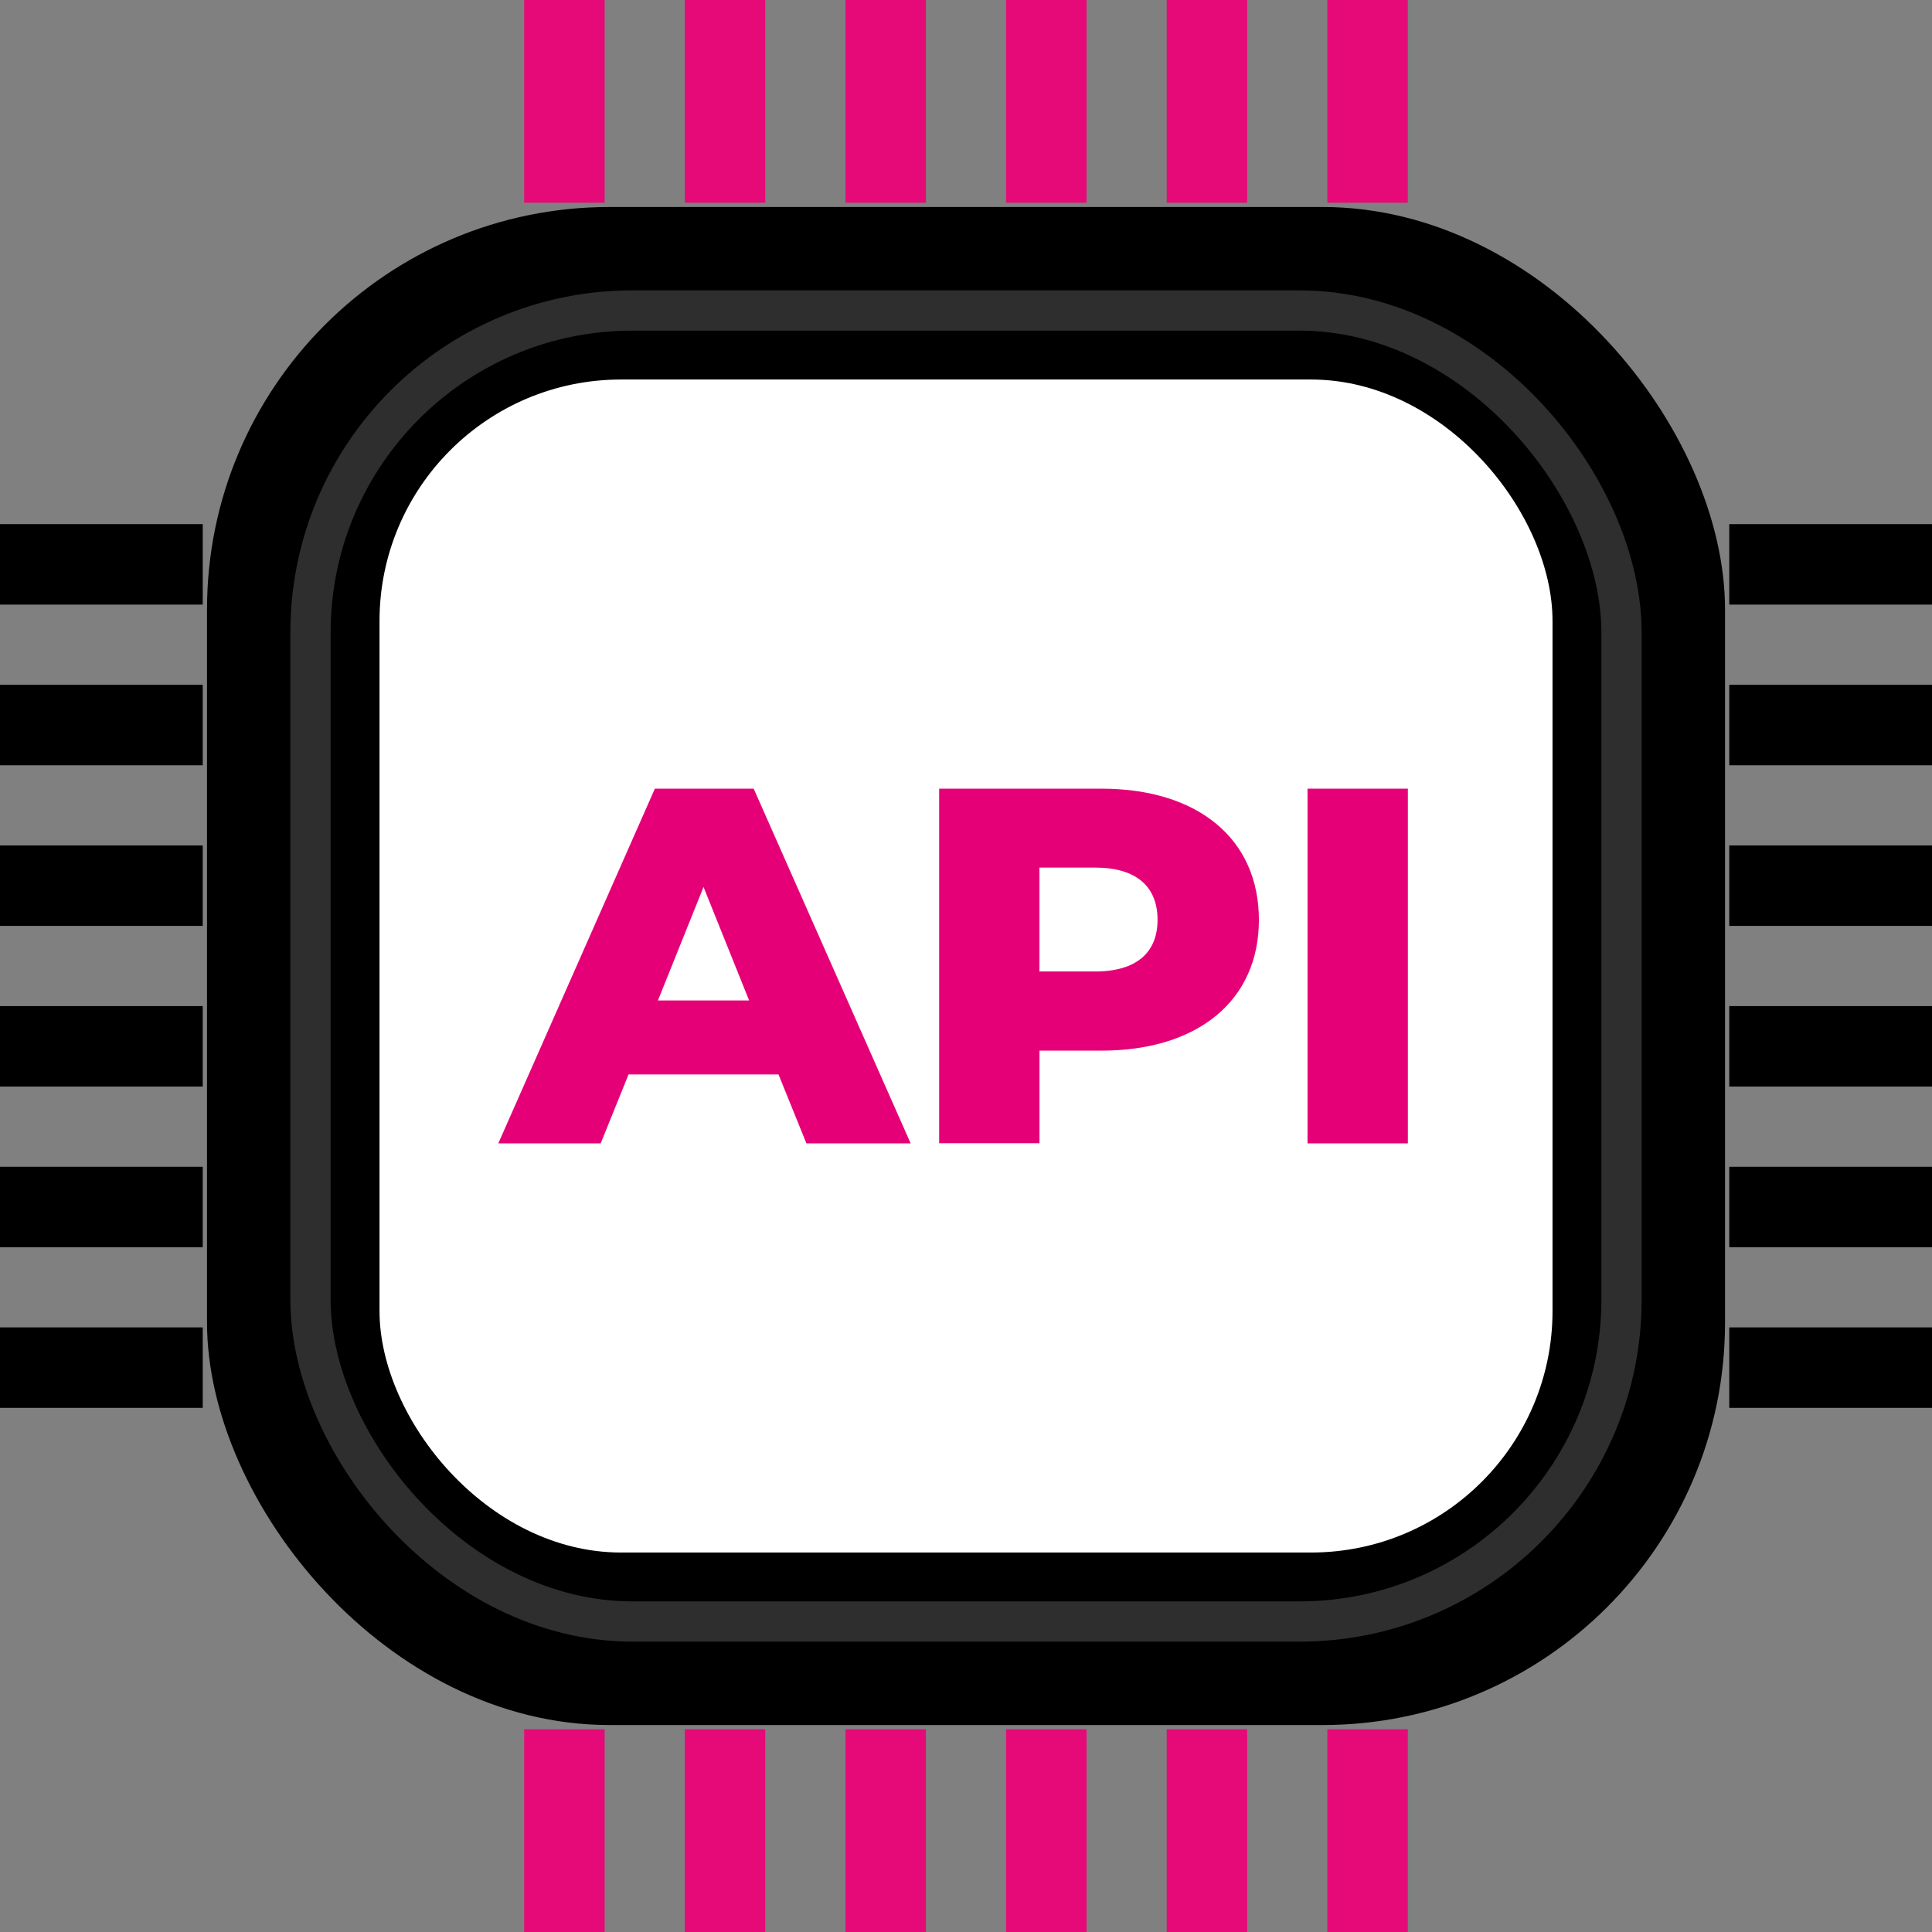 <svg xmlns="http://www.w3.org/2000/svg" width="48" height="48" viewBox="0 0 48 48">
  <rect x="0" y="0" width="48" height="48" fill="#808080" stroke="none"/>
  <g id="icon-API" transform="translate(0 3981)">
    <rect id="Rectangle_1090" data-name="Rectangle 1090" width="37.715" height="37.715" rx="10" transform="translate(5.143 -3975.857)"/>
    <rect id="Rectangle_1091" data-name="Rectangle 1091" width="32.572" height="32.572" rx="8" transform="translate(7.714 -3973.286)" fill="none" stroke="#2e2e2e" stroke-width="1"/>
    <rect id="Rectangle_1092" data-name="Rectangle 1092" width="29.143" height="29.143" rx="6" transform="translate(9.429 -3971.571)" fill="#fff"/>
    <g id="Group_152589" data-name="Group 152589" transform="translate(12.38 -3961.406)">
      <path id="Path_77012" data-name="Path 77012" d="M65.37,95.21H61.644l-.692,1.712H58.408l3.89-8.813h2.455l3.9,8.813H66.063Zm-.73-1.838-1.133-2.82-1.133,2.82Z" transform="translate(-58.408 -88.109)" fill="#e60078"/>
      <path id="Path_77013" data-name="Path 77013" d="M111.294,91.37c0,2-1.511,3.248-3.915,3.248h-1.536v2.3H103.35V88.109h4.029c2.4,0,3.915,1.246,3.915,3.261m-2.518,0c0-.818-.516-1.3-1.549-1.3h-1.385v2.581h1.385c1.033,0,1.549-.478,1.549-1.284" transform="translate(-92.397 -88.109)" fill="#e60078"/>
      <rect id="Rectangle_1063" data-name="Rectangle 1063" width="2.493" height="8.813" transform="translate(20.105)" fill="#e60078"/>
    </g>
    <rect id="Rectangle_1064" data-name="Rectangle 1064" width="1.999" height="5.037" transform="translate(13.023 -3981)" fill="#e60a78"/>
    <rect id="Rectangle_1065" data-name="Rectangle 1065" width="1.999" height="5.037" transform="translate(17.014 -3981)" fill="#e60a78"/>
    <rect id="Rectangle_1066" data-name="Rectangle 1066" width="1.999" height="5.037" transform="translate(21.005 -3981)" fill="#e60a78"/>
    <rect id="Rectangle_1067" data-name="Rectangle 1067" width="1.999" height="5.037" transform="translate(24.996 -3981)" fill="#e60a78"/>
    <rect id="Rectangle_1068" data-name="Rectangle 1068" width="1.999" height="5.037" transform="translate(28.987 -3981)" fill="#e60a78"/>
    <rect id="Rectangle_1069" data-name="Rectangle 1069" width="1.999" height="5.037" transform="translate(32.978 -3981)" fill="#e60a78"/>
    <rect id="Rectangle_1070" data-name="Rectangle 1070" width="1.999" height="5.037" transform="translate(13.023 -3938.037)" fill="#e60a78"/>
    <rect id="Rectangle_1071" data-name="Rectangle 1071" width="1.999" height="5.037" transform="translate(17.014 -3938.037)" fill="#e60a78"/>
    <rect id="Rectangle_1072" data-name="Rectangle 1072" width="1.999" height="5.037" transform="translate(21.005 -3938.037)" fill="#e60a78"/>
    <rect id="Rectangle_1073" data-name="Rectangle 1073" width="1.999" height="5.037" transform="translate(24.996 -3938.037)" fill="#e60a78"/>
    <rect id="Rectangle_1074" data-name="Rectangle 1074" width="1.999" height="5.037" transform="translate(28.987 -3938.037)" fill="#e60a78"/>
    <rect id="Rectangle_1075" data-name="Rectangle 1075" width="1.999" height="5.037" transform="translate(32.978 -3938.037)" fill="#e60a78"/>
    <rect id="Rectangle_1076" data-name="Rectangle 1076" width="5.037" height="1.999" transform="translate(0 -3948.021)"/>
    <rect id="Rectangle_1077" data-name="Rectangle 1077" width="5.037" height="1.999" transform="translate(0 -3952.012)"/>
    <rect id="Rectangle_1078" data-name="Rectangle 1078" width="5.037" height="1.999" transform="translate(0 -3956.004)"/>
    <rect id="Rectangle_1079" data-name="Rectangle 1079" width="5.037" height="1.999" transform="translate(0 -3959.995)"/>
    <rect id="Rectangle_1080" data-name="Rectangle 1080" width="5.037" height="1.999" transform="translate(0 -3963.986)"/>
    <rect id="Rectangle_1081" data-name="Rectangle 1081" width="5.037" height="1.999" transform="translate(0 -3967.978)"/>
    <rect id="Rectangle_1082" data-name="Rectangle 1082" width="5.037" height="1.999" transform="translate(42.963 -3948.021)"/>
    <rect id="Rectangle_1083" data-name="Rectangle 1083" width="5.037" height="1.999" transform="translate(42.963 -3952.012)"/>
    <rect id="Rectangle_1084" data-name="Rectangle 1084" width="5.037" height="1.999" transform="translate(42.963 -3956.004)"/>
    <rect id="Rectangle_1085" data-name="Rectangle 1085" width="5.037" height="1.999" transform="translate(42.963 -3959.995)"/>
    <rect id="Rectangle_1086" data-name="Rectangle 1086" width="5.037" height="1.999" transform="translate(42.963 -3963.986)"/>
    <rect id="Rectangle_1087" data-name="Rectangle 1087" width="5.037" height="1.999" transform="translate(42.963 -3967.978)"/>
  </g>
</svg>

